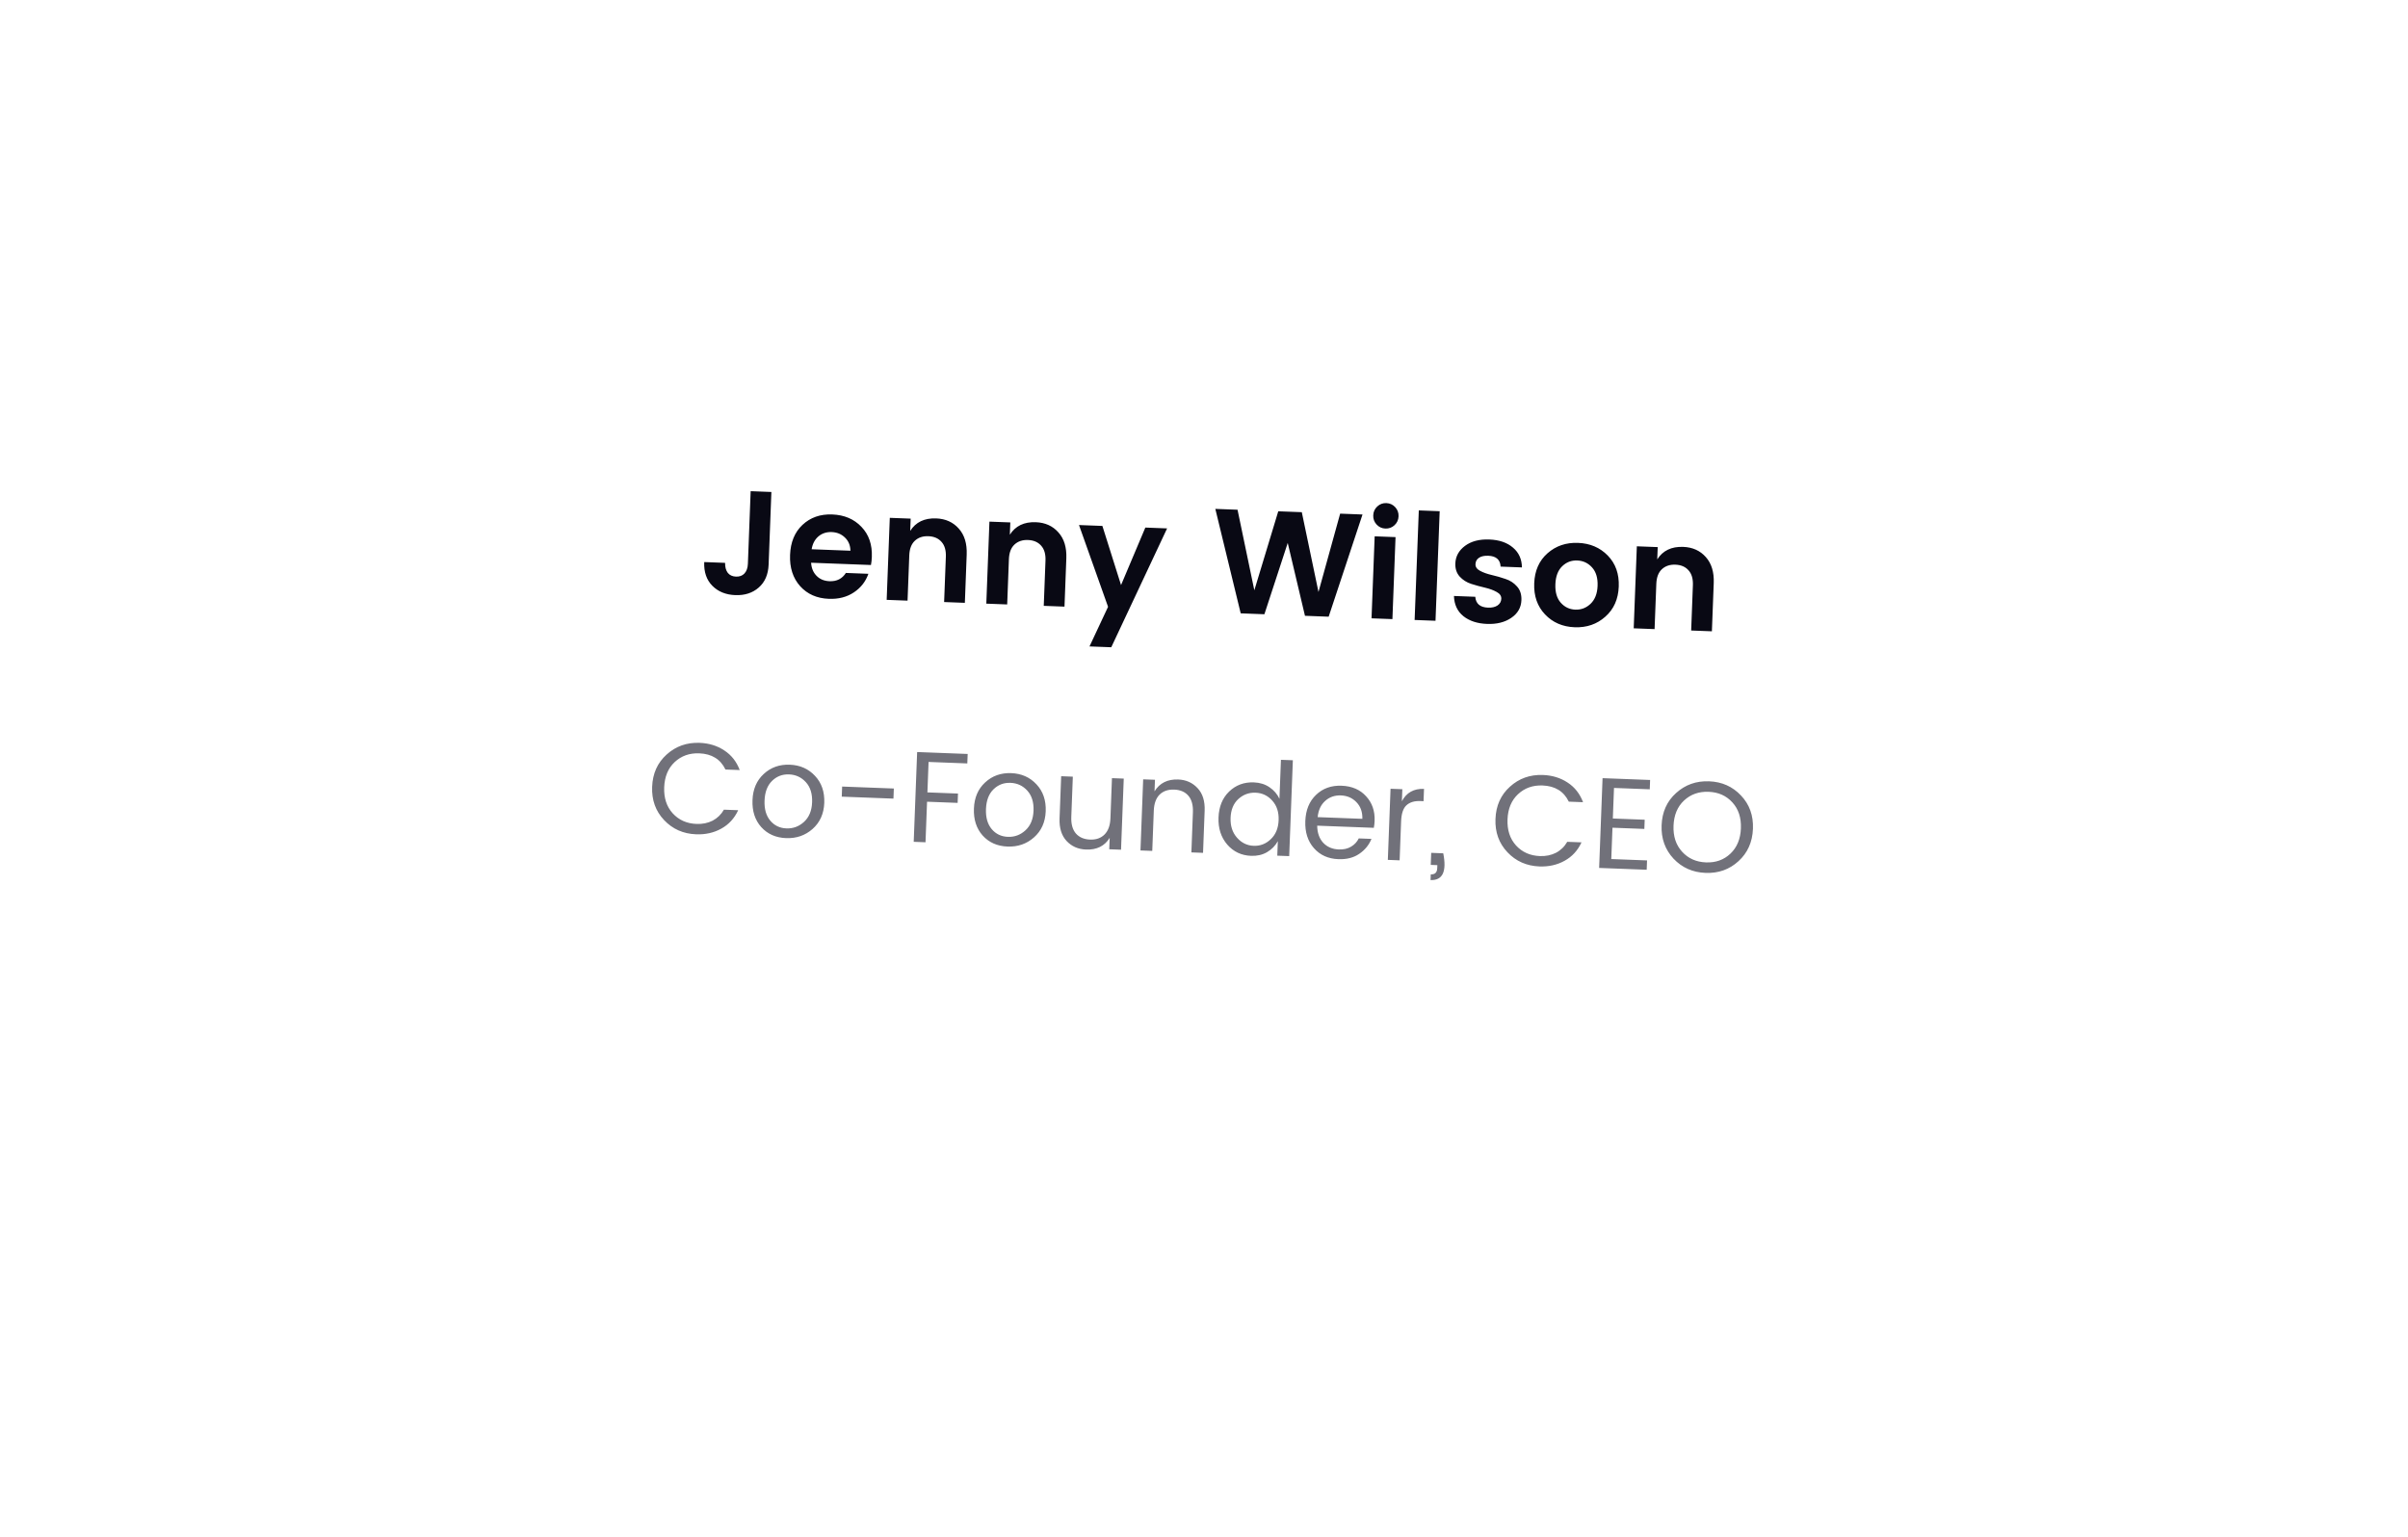 <svg width="260" height="166" viewBox="0 0 260 166" fill="none" xmlns="http://www.w3.org/2000/svg">
<g filter="url(#filter0_bd_586_6210)">
<path fill-rule="evenodd" clip-rule="evenodd" d="M57.861 31.312C47.375 30.913 38.551 39.089 38.151 49.575L36.552 91.545C36.152 102.03 44.329 110.855 54.814 111.254L121.316 113.789C121.377 113.87 121.445 113.948 121.521 114.023L131.587 123.954C132.323 124.681 133.493 124.726 134.283 124.057L145.076 114.921C145.157 114.852 145.231 114.779 145.298 114.703L201.808 116.857C212.293 117.256 221.118 109.08 221.517 98.594L223.117 56.625C223.517 46.139 215.34 37.315 204.854 36.915L57.861 31.312Z" fill="white" fill-opacity="0.85" shape-rendering="crispEdges"/>
</g>
<path d="M75.164 90.098C73.774 90.045 72.622 89.534 71.706 88.565C70.79 87.596 70.359 86.398 70.414 84.971C70.469 83.535 70.989 82.373 71.976 81.486C72.963 80.59 74.151 80.168 75.54 80.221C76.548 80.26 77.434 80.531 78.199 81.037C78.974 81.543 79.531 82.251 79.87 83.16L78.331 83.102C77.794 81.988 76.85 81.406 75.497 81.354C74.443 81.314 73.558 81.631 72.841 82.304C72.134 82.968 71.759 83.874 71.715 85.021C71.671 86.168 71.976 87.104 72.631 87.83C73.294 88.556 74.153 88.939 75.207 88.979C75.85 89.003 76.429 88.885 76.944 88.625C77.458 88.355 77.865 87.959 78.165 87.438L79.704 87.497C79.297 88.378 78.688 89.041 77.877 89.487C77.076 89.933 76.171 90.136 75.164 90.098ZM84.916 89.461C85.634 89.488 86.264 89.255 86.806 88.762C87.358 88.26 87.651 87.552 87.686 86.638C87.721 85.724 87.496 85.001 87.012 84.469C86.528 83.937 85.922 83.657 85.195 83.629C84.476 83.602 83.865 83.835 83.361 84.33C82.856 84.825 82.586 85.533 82.551 86.457C82.516 87.371 82.722 88.093 83.169 88.624C83.616 89.154 84.198 89.434 84.916 89.461ZM82.19 89.315C81.518 88.561 81.205 87.592 81.25 86.407C81.295 85.223 81.7 84.281 82.464 83.581C83.229 82.873 84.167 82.539 85.276 82.582C86.386 82.624 87.296 83.028 88.004 83.793C88.713 84.548 89.045 85.518 89 86.703C88.955 87.878 88.532 88.819 87.73 89.526C86.937 90.225 85.986 90.552 84.876 90.51C83.766 90.468 82.871 90.07 82.19 89.315ZM90.887 86.032L90.928 84.941L96.51 85.153L96.469 86.245L90.887 86.032ZM98.657 90.909L99.027 81.214L104.483 81.422L104.444 82.444L100.261 82.284L100.136 85.572L103.437 85.698L103.399 86.705L100.097 86.579L99.931 90.958L98.657 90.909ZM108.825 90.372C109.543 90.4 110.173 90.167 110.715 89.674C111.266 89.172 111.559 88.464 111.594 87.55C111.629 86.636 111.404 85.912 110.92 85.38C110.436 84.848 109.83 84.568 109.103 84.541C108.385 84.513 107.773 84.747 107.269 85.241C106.764 85.736 106.495 86.445 106.459 87.368C106.425 88.282 106.63 89.004 107.077 89.535C107.524 90.066 108.106 90.345 108.825 90.372ZM106.098 90.226C105.426 89.472 105.113 88.503 105.158 87.318C105.203 86.134 105.608 85.192 106.373 84.493C107.138 83.784 108.075 83.451 109.185 83.493C110.295 83.535 111.204 83.939 111.913 84.704C112.622 85.459 112.954 86.429 112.909 87.614C112.864 88.789 112.44 89.73 111.638 90.437C110.846 91.136 109.895 91.464 108.785 91.421C107.675 91.379 106.779 90.981 106.098 90.226ZM120.062 84.034L121.335 84.082L121.042 91.763L119.769 91.714L119.816 90.483C119.269 91.368 118.417 91.788 117.26 91.745C116.411 91.712 115.713 91.405 115.166 90.824C114.618 90.233 114.365 89.421 114.404 88.385L114.578 83.825L115.837 83.873L115.671 88.223C115.642 88.988 115.806 89.583 116.164 90.007C116.531 90.423 117.041 90.643 117.694 90.668C118.346 90.693 118.867 90.512 119.255 90.125C119.653 89.73 119.867 89.149 119.896 88.384L120.062 84.034ZM124.706 84.21L124.658 85.456C125.215 84.561 126.067 84.136 127.215 84.18C128.063 84.212 128.761 84.524 129.308 85.115C129.856 85.696 130.11 86.509 130.07 87.553L129.897 92.1L128.638 92.052L128.803 87.715C128.833 86.941 128.668 86.346 128.311 85.931C127.953 85.516 127.443 85.296 126.781 85.27C126.128 85.246 125.603 85.426 125.205 85.813C124.817 86.2 124.608 86.78 124.578 87.554L124.413 91.891L123.14 91.842L123.432 84.162L124.706 84.21ZM137.209 90.627C137.742 90.125 138.025 89.44 138.058 88.572C138.091 87.705 137.861 87 137.368 86.458C136.884 85.917 136.283 85.632 135.565 85.605C134.857 85.578 134.236 85.807 133.704 86.291C133.181 86.775 132.903 87.451 132.87 88.319C132.837 89.186 133.067 89.9 133.559 90.46C134.051 91.021 134.652 91.314 135.361 91.341C136.07 91.368 136.686 91.13 137.209 90.627ZM135.081 92.424C134.037 92.384 133.179 91.978 132.508 91.205C131.837 90.423 131.524 89.449 131.568 88.283C131.613 87.108 131.994 86.174 132.712 85.482C133.439 84.782 134.33 84.451 135.384 84.491C136.036 84.516 136.6 84.692 137.073 85.018C137.555 85.345 137.913 85.76 138.146 86.264L138.307 82.053L139.594 82.102L139.199 92.454L137.912 92.406L137.972 90.839C137.701 91.333 137.312 91.729 136.806 92.027C136.309 92.316 135.734 92.449 135.081 92.424ZM144.509 92.783C143.409 92.741 142.527 92.343 141.865 91.589C141.202 90.836 140.894 89.862 140.939 88.668C140.985 87.474 141.371 86.532 142.098 85.84C142.825 85.139 143.744 84.81 144.854 84.852C145.973 84.895 146.855 85.274 147.5 85.99C148.155 86.697 148.462 87.582 148.422 88.645C148.411 88.915 148.383 89.167 148.337 89.398L142.223 89.165C142.232 89.931 142.446 90.547 142.868 91.011C143.299 91.467 143.859 91.707 144.549 91.734C145.072 91.754 145.514 91.654 145.878 91.434C146.25 91.215 146.528 90.917 146.71 90.541L148.081 90.594C147.813 91.256 147.372 91.795 146.759 92.21C146.155 92.626 145.405 92.817 144.509 92.783ZM147.099 88.427C147.118 87.689 146.907 87.093 146.467 86.637C146.027 86.172 145.467 85.927 144.786 85.9C144.114 85.875 143.546 86.073 143.082 86.494C142.618 86.906 142.348 87.489 142.273 88.243L147.099 88.427ZM151.415 85.228L151.365 86.53C151.858 85.596 152.655 85.15 153.756 85.192L153.705 86.521L153.369 86.508C152.717 86.483 152.211 86.636 151.853 86.969C151.504 87.291 151.314 87.873 151.282 88.712L151.122 92.909L149.849 92.86L150.142 85.18L151.415 85.228ZM154.532 92.1L155.833 92.15C156.224 94.126 155.767 95.089 154.462 95.04L154.485 94.424C154.718 94.433 154.888 94.383 154.995 94.275C155.111 94.168 155.174 93.993 155.183 93.75L155.195 93.428L154.482 93.401L154.532 92.1ZM166.221 93.569C164.831 93.516 163.679 93.005 162.763 92.036C161.847 91.067 161.416 89.869 161.471 88.442C161.526 87.005 162.046 85.844 163.033 84.957C164.02 84.06 165.208 83.639 166.597 83.692C167.605 83.73 168.491 84.002 169.256 84.507C170.031 85.013 170.588 85.721 170.927 86.631L169.388 86.572C168.851 85.459 167.907 84.876 166.554 84.825C165.5 84.785 164.615 85.101 163.898 85.774C163.191 86.439 162.816 87.344 162.772 88.491C162.728 89.639 163.033 90.575 163.688 91.3C164.351 92.026 165.21 92.409 166.264 92.449C166.907 92.474 167.486 92.356 168 92.095C168.515 91.825 168.922 91.43 169.222 90.909L170.761 90.968C170.354 91.849 169.745 92.512 168.934 92.957C168.133 93.403 167.228 93.607 166.221 93.569ZM178.168 84.231L178.13 85.238L174.269 85.091L174.143 88.392L177.584 88.524L177.546 89.517L174.105 89.386L173.976 92.771L177.837 92.918L177.799 93.926L172.664 93.73L173.034 84.035L178.168 84.231ZM186.844 92.183C187.551 91.509 187.927 90.599 187.971 89.452C188.014 88.305 187.709 87.373 187.055 86.657C186.4 85.931 185.542 85.549 184.478 85.508C183.425 85.468 182.539 85.784 181.822 86.457C181.115 87.122 180.74 88.027 180.696 89.175C180.652 90.322 180.962 91.258 181.626 91.984C182.289 92.71 183.148 93.093 184.202 93.133C185.256 93.173 186.136 92.856 186.844 92.183ZM184.159 94.266C182.769 94.213 181.616 93.702 180.7 92.733C179.785 91.755 179.355 90.552 179.409 89.126C179.464 87.689 179.984 86.528 180.971 85.641C181.958 84.744 183.146 84.322 184.536 84.375C185.925 84.428 187.073 84.939 187.98 85.908C188.896 86.867 189.327 88.065 189.272 89.501C189.217 90.938 188.696 92.104 187.709 93.001C186.732 93.897 185.548 94.319 184.159 94.266Z" fill="#71717A"/>
<path d="M80.752 60.878L81.051 53.043L83.289 53.129L82.991 60.963C82.95 62.039 82.592 62.869 81.919 63.452C81.256 64.035 80.413 64.307 79.39 64.268C78.367 64.229 77.542 63.894 76.915 63.261C76.288 62.629 75.995 61.774 76.036 60.698L78.29 60.784C78.283 61.242 78.382 61.604 78.585 61.868C78.789 62.121 79.082 62.255 79.466 62.27C79.85 62.284 80.153 62.173 80.376 61.936C80.609 61.689 80.735 61.336 80.752 60.878ZM89.496 64.669C88.206 64.62 87.172 64.165 86.394 63.302C85.616 62.429 85.253 61.305 85.306 59.93C85.358 58.555 85.805 57.473 86.646 56.683C87.499 55.883 88.57 55.507 89.859 55.557C91.16 55.606 92.21 56.052 93.011 56.894C93.812 57.725 94.187 58.812 94.135 60.155C94.124 60.464 94.091 60.751 94.039 61.016L87.579 60.77C87.611 61.347 87.806 61.819 88.166 62.185C88.525 62.551 88.993 62.745 89.569 62.767C90.347 62.796 90.934 62.499 91.332 61.873L93.762 61.966C93.474 62.798 92.952 63.467 92.197 63.972C91.441 64.477 90.541 64.709 89.496 64.669ZM91.824 59.474C91.814 58.887 91.613 58.41 91.222 58.042C90.841 57.675 90.368 57.481 89.803 57.46C89.238 57.438 88.757 57.596 88.36 57.933C87.973 58.271 87.732 58.731 87.635 59.315L91.824 59.474ZM98.329 56.008L98.278 57.334C98.88 56.386 99.815 55.936 101.084 55.984C102.096 56.023 102.91 56.39 103.523 57.086C104.138 57.771 104.422 58.706 104.377 59.889L104.179 65.101L101.94 65.016L102.127 60.123C102.153 59.43 101.997 58.896 101.66 58.52C101.322 58.134 100.849 57.929 100.242 57.906C99.634 57.883 99.142 58.051 98.766 58.41C98.4 58.759 98.204 59.28 98.178 59.973L97.991 64.865L95.737 64.779L96.074 55.922L98.329 56.008ZM109.087 56.417L109.036 57.745C109.638 56.796 110.573 56.346 111.841 56.394C112.854 56.433 113.667 56.8 114.281 57.496C114.896 58.181 115.18 59.115 115.135 60.299L114.937 65.511L112.698 65.426L112.885 60.533C112.911 59.84 112.755 59.306 112.417 58.93C112.08 58.544 111.607 58.339 111 58.316C110.392 58.293 109.9 58.461 109.523 58.82C109.158 59.169 108.962 59.69 108.935 60.383L108.749 65.275L106.495 65.189L106.832 56.332L109.087 56.417ZM119.641 65.53L116.503 56.7L119.029 56.796L121.043 63.182L123.666 56.973L126.016 57.063L119.987 69.898L117.636 69.809L119.641 65.53ZM144.701 55.469L147.115 55.561L143.46 66.598L140.902 66.501L139.041 58.632L136.521 66.334L133.963 66.236L131.223 54.956L133.621 55.047L135.435 63.746L138.018 55.215L140.56 55.311L142.361 63.93L144.701 55.469ZM151.007 55.758C150.993 56.141 150.847 56.461 150.57 56.718C150.294 56.974 149.963 57.095 149.58 57.08C149.207 57.066 148.892 56.92 148.636 56.644C148.379 56.367 148.259 56.037 148.273 55.653C148.288 55.27 148.433 54.95 148.71 54.693C148.987 54.437 149.311 54.316 149.685 54.33C150.068 54.345 150.388 54.49 150.645 54.767C150.901 55.044 151.022 55.374 151.007 55.758ZM148.089 66.774L148.427 57.917L150.681 58.003L150.344 66.86L148.089 66.774ZM152.742 66.952L153.193 55.12L155.448 55.206L154.997 67.038L152.742 66.952ZM157.138 60.843C157.168 60.075 157.517 59.443 158.187 58.945C158.858 58.448 159.731 58.22 160.807 58.261C161.884 58.302 162.737 58.596 163.368 59.143C163.998 59.679 164.318 60.391 164.327 61.277L162.025 61.189C161.989 60.441 161.545 60.05 160.692 60.017C160.266 60.001 159.932 60.074 159.691 60.236C159.45 60.397 159.324 60.627 159.313 60.926C159.301 61.224 159.468 61.465 159.814 61.649C160.159 61.833 160.58 61.983 161.077 62.098C161.575 62.213 162.066 62.354 162.55 62.522C163.046 62.68 163.463 62.952 163.8 63.338C164.138 63.714 164.296 64.206 164.272 64.813C164.242 65.613 163.876 66.25 163.175 66.725C162.484 67.2 161.611 67.418 160.556 67.378C159.511 67.338 158.663 67.06 158.01 66.544C157.358 66.017 157.017 65.289 156.988 64.36L159.291 64.447C159.348 65.197 159.808 65.588 160.671 65.621C161.087 65.637 161.426 65.559 161.689 65.387C161.952 65.205 162.089 64.965 162.1 64.666C162.112 64.357 161.945 64.111 161.6 63.927C161.255 63.732 160.834 63.578 160.337 63.462C159.84 63.347 159.343 63.211 158.847 63.053C158.362 62.896 157.951 62.635 157.612 62.27C157.274 61.894 157.116 61.418 157.138 60.843ZM170.093 65.836C170.722 65.86 171.269 65.651 171.734 65.21C172.21 64.758 172.464 64.112 172.496 63.269C172.529 62.417 172.33 61.753 171.9 61.277C171.47 60.802 170.935 60.552 170.295 60.528C169.666 60.504 169.125 60.712 168.67 61.154C168.216 61.596 167.972 62.243 167.94 63.096C167.907 63.949 168.101 64.612 168.52 65.087C168.94 65.562 169.464 65.812 170.093 65.836ZM166.823 66.352C165.991 65.477 165.602 64.357 165.654 62.993C165.706 61.628 166.185 60.547 167.09 59.749C167.996 58.951 169.094 58.577 170.384 58.626C171.684 58.675 172.755 59.132 173.598 59.997C174.44 60.862 174.835 61.976 174.783 63.341C174.731 64.705 174.247 65.791 173.33 66.6C172.424 67.408 171.321 67.788 170.02 67.738C168.72 67.689 167.654 67.227 166.823 66.352ZM178.989 59.082L178.938 60.409C179.54 59.46 180.475 59.01 181.744 59.059C182.756 59.097 183.57 59.464 184.184 60.16C184.798 60.846 185.083 61.78 185.038 62.963L184.839 68.175L182.601 68.09L182.787 63.197C182.813 62.505 182.658 61.97 182.32 61.594C181.982 61.208 181.51 61.003 180.902 60.98C180.295 60.957 179.802 61.125 179.426 61.484C179.06 61.833 178.864 62.354 178.838 63.047L178.651 67.939L176.397 67.853L176.735 58.996L178.989 59.082Z" fill="#090914"/>
<defs>
<filter id="filter0_bd_586_6210" x="0.539" y="0.299" width="258.594" height="165.231" filterUnits="userSpaceOnUse" color-interpolation-filters="sRGB">
<feFlood flood-opacity="0" result="BackgroundImageFix"/>
<feGaussianBlur in="BackgroundImageFix" stdDeviation="9.5"/>
<feComposite in2="SourceAlpha" operator="in" result="effect1_backgroundBlur_586_6210"/>
<feColorMatrix in="SourceAlpha" type="matrix" values="0 0 0 0 0 0 0 0 0 0 0 0 0 0 0 0 0 0 127 0" result="hardAlpha"/>
<feOffset dy="5"/>
<feGaussianBlur stdDeviation="18"/>
<feComposite in2="hardAlpha" operator="out"/>
<feColorMatrix type="matrix" values="0 0 0 0 0 0 0 0 0 0 0 0 0 0 0 0 0 0 0.12 0"/>
<feBlend mode="normal" in2="effect1_backgroundBlur_586_6210" result="effect2_dropShadow_586_6210"/>
<feBlend mode="normal" in="SourceGraphic" in2="effect2_dropShadow_586_6210" result="shape"/>
</filter>
</defs>
</svg>
